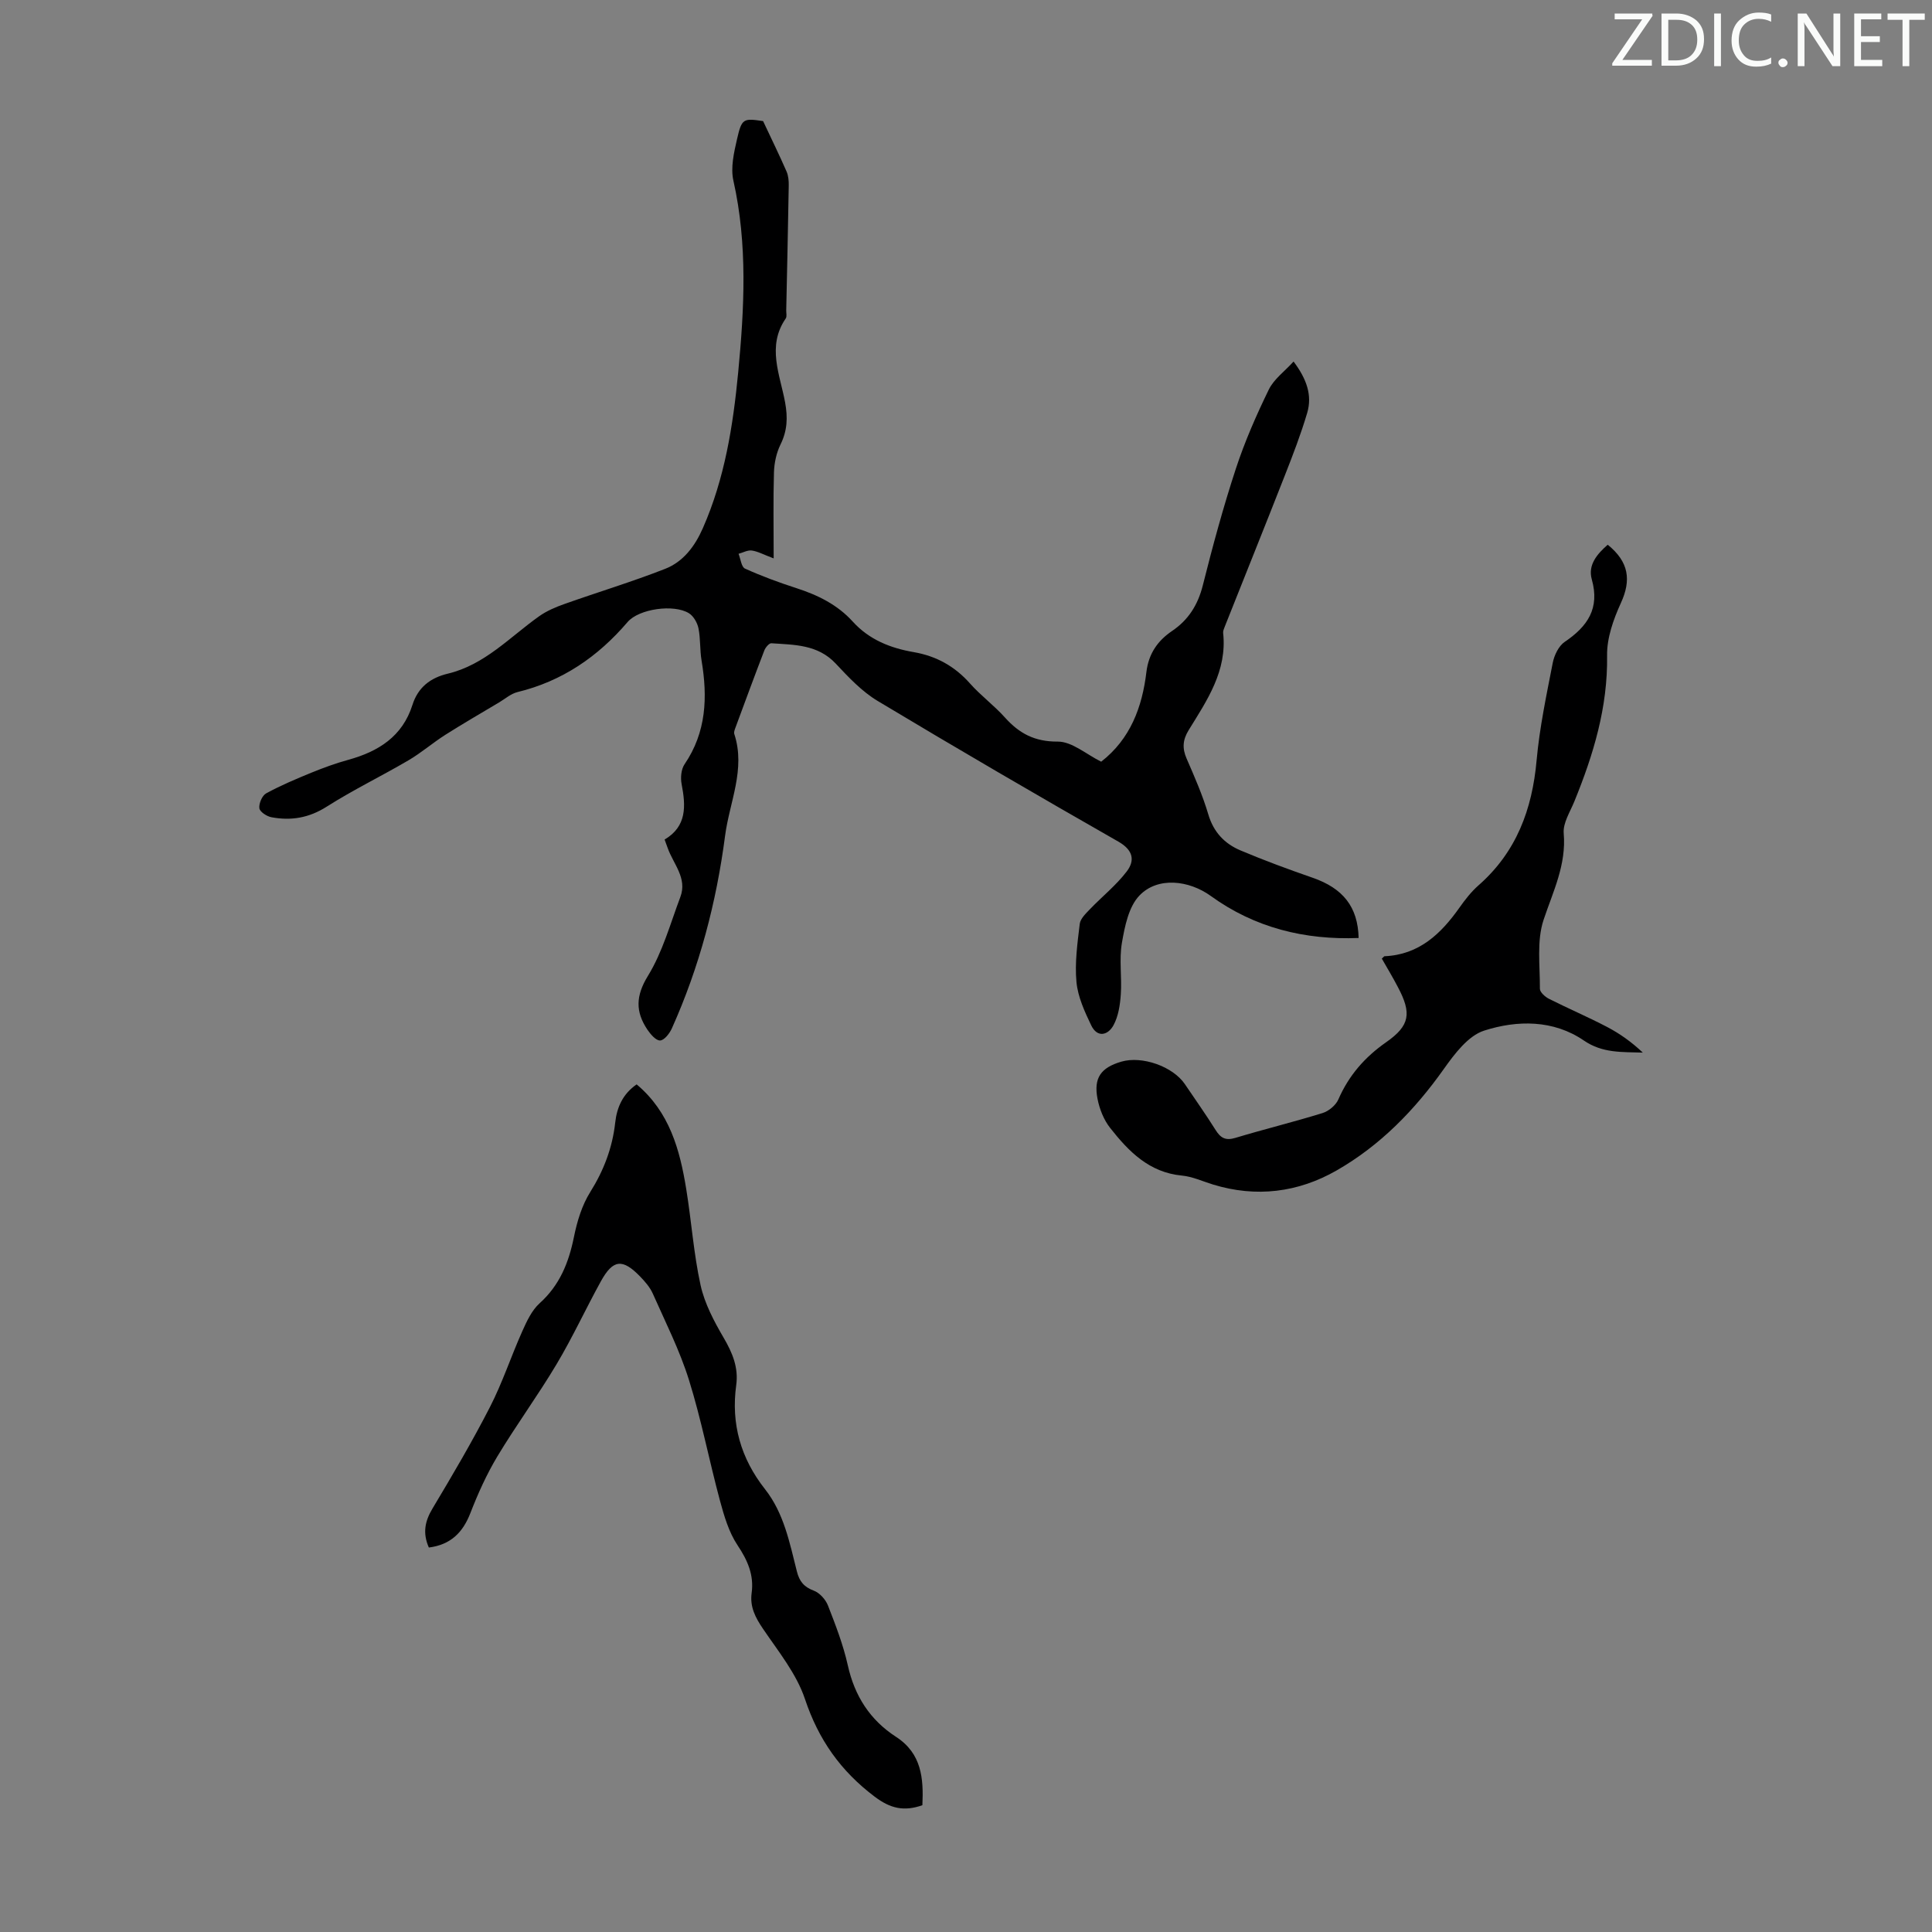 <svg enable-background="new 0 0 400 400" viewBox="0 0 400 400" xmlns="http://www.w3.org/2000/svg"><rect x="0" y="0" width="400" height="400" fill="#808080" stroke="none"/><g fill="#fafbfa"><path d="m342.2 3.2-6.3 9.2h6.1v1.2h-8.2v-.5l6.2-9.1h-5.7v-1.2h7.8v.4z"/><path d="m344 13.7v-10.9h3.1c1.6 0 3 .5 4.1 1.4 1.1 1 1.6 2.2 1.6 3.9s-.5 3-1.6 4-2.5 1.5-4.2 1.5h-3zm1.4-9.6v8.4h1.6c1.4 0 2.5-.4 3.2-1.1.8-.8 1.2-1.8 1.2-3.2s-.4-2.4-1.2-3.1-1.8-1-3.1-1z"/><path d="m356.3 2.8v10.9h-1.4v-10.9z"/><path d="m366.6 13.2c-.8.4-1.8.6-3 .6-1.6 0-2.8-.5-3.7-1.5s-1.4-2.3-1.4-3.9c0-1.7.5-3.2 1.6-4.2s2.4-1.6 4-1.6c1 0 1.9.1 2.6.4v1.5c-.8-.4-1.6-.6-2.6-.6-1.2 0-2.2.4-3 1.2s-1.1 1.9-1.1 3.3c0 1.3.4 2.3 1.1 3.1s1.6 1.1 2.8 1.1c1.1 0 2-.2 2.8-.7v1.3z"/><path d="m368.2 13c0-.3.1-.5.3-.6.2-.2.4-.3.6-.3.3 0 .5.1.7.3s.3.4.3.6-.1.5-.3.6c-.2.2-.4.3-.7.3s-.5-.1-.6-.3c-.2-.2-.3-.4-.3-.6z"/><path d="m381.1 13.7h-1.7l-5.5-8.4c-.2-.2-.3-.5-.4-.7 0 .2.1.8.1 1.5v7.6h-1.4v-10.9h1.8l5.3 8.3c.3.4.4.6.4.8 0-.3-.1-.8-.1-1.6v-7.5h1.4v10.9z"/><path d="m389.7 13.7h-5.8v-10.9h5.6v1.2h-4.2v3.5h3.9v1.2h-3.9v3.7h4.4z"/><path d="m398.4 4.1h-3.1v9.6h-1.4v-9.6h-3.1v-1.3h7.7v1.3z"/></g><path d="m227.99 157.7c6.04-4.7 8.49-11.29 9.36-18.56.45-3.77 2.31-6.47 5.31-8.5 3.41-2.31 5.35-5.41 6.37-9.45 2.04-8.12 4.24-16.23 6.85-24.18 1.84-5.6 4.23-11.06 6.82-16.37 1.05-2.15 3.26-3.74 5.12-5.79 2.71 3.61 3.9 6.98 2.82 10.64-1.29 4.36-2.93 8.62-4.59 12.85-4.11 10.49-8.33 20.95-12.49 31.43-.16.41-.37.88-.32 1.29.85 7.84-3.33 13.93-7.13 20.09-1.25 2.03-1.37 3.77-.43 5.92 1.65 3.79 3.32 7.6 4.49 11.55 1.08 3.66 3.36 6.05 6.64 7.44 4.92 2.08 9.95 3.93 14.99 5.68 6.26 2.18 9.34 6.02 9.49 12.46-11.18.44-21.5-2.11-30.61-8.7-4.5-3.26-11.01-4.05-14.79-.07-2.22 2.33-3.02 6.36-3.61 9.78-.6 3.47.02 7.13-.23 10.68-.15 2.16-.5 4.51-1.51 6.37-1.13 2.08-3.35 2.67-4.62.02-1.36-2.84-2.76-5.89-3.05-8.96-.37-3.96.2-8.04.68-12.04.13-1.08 1.25-2.14 2.1-3.03 2.53-2.64 5.45-4.96 7.64-7.84 1.72-2.27 1.33-4.41-1.76-6.17-16.7-9.53-33.32-19.21-49.81-29.11-3.27-1.96-6.04-4.91-8.69-7.74-3.73-3.98-8.57-3.88-13.33-4.21-.46-.03-1.22.87-1.45 1.48-2.05 5.32-4.01 10.67-5.99 16.01-.15.41-.36.93-.23 1.3 2.39 7.3-1 14.09-1.91 21.07-1.8 13.8-5.31 27.17-11.03 39.9-.47 1.04-1.56 2.44-2.42 2.48s-1.99-1.29-2.64-2.25c-2.47-3.7-2.44-6.96.12-11.13 3.04-4.95 4.63-10.81 6.71-16.33 1.46-3.88-1.41-6.78-2.59-10.05-.19-.52-.38-1.03-.67-1.84 4.64-2.75 4.39-6.97 3.52-11.49-.25-1.3-.1-3.06.61-4.1 4.53-6.66 4.79-13.9 3.52-21.48-.37-2.2-.2-4.5-.64-6.67-.24-1.15-1.02-2.53-1.98-3.12-3.12-1.93-10.35-.92-12.7 1.83-6.14 7.18-13.53 12.25-22.8 14.5-1.34.33-2.52 1.37-3.75 2.11-3.72 2.22-7.48 4.39-11.14 6.71-2.63 1.67-5 3.74-7.68 5.31-5.59 3.28-11.46 6.12-16.92 9.59-3.67 2.34-7.39 2.95-11.44 2.19-.97-.18-2.4-1.12-2.5-1.86-.13-.98.57-2.62 1.4-3.08 3.03-1.65 6.23-3 9.43-4.31 2.48-1.01 5.01-1.93 7.59-2.64 6.23-1.72 11.2-4.83 13.27-11.36 1.15-3.63 3.69-5.61 7.34-6.48 7.61-1.82 12.79-7.54 18.85-11.85 1.58-1.13 3.46-1.93 5.31-2.58 6.93-2.46 13.99-4.59 20.83-7.27 3.74-1.47 6.14-4.65 7.79-8.4 4.53-10.28 6.26-21.19 7.32-32.23 1.27-13.27 1.98-26.53-.99-39.75-.6-2.68.11-5.78.75-8.57.99-4.32 1.3-4.35 5.4-3.75 1.74 3.7 3.37 7.04 4.86 10.44.38.88.47 1.95.45 2.93-.14 8.62-.34 17.23-.52 25.84-.01.56.17 1.26-.1 1.65-3.97 5.77-1.18 11.65-.13 17.4.57 3.13.46 5.84-.96 8.71-.85 1.73-1.29 3.81-1.35 5.75-.17 5.69-.06 11.39-.06 17.82-2.13-.8-3.29-1.46-4.53-1.63-.87-.12-1.82.43-2.74.68.43 1.06.58 2.72 1.33 3.06 3.45 1.56 7.03 2.88 10.65 4.05 4.44 1.43 8.51 3.44 11.66 6.92 3.41 3.76 7.8 5.49 12.6 6.32 4.7.81 8.52 2.93 11.69 6.51 2.22 2.5 4.98 4.53 7.21 7.02 2.98 3.32 6.16 5.03 10.96 5 2.94-.01 5.92 2.65 8.98 4.16z" fill="#000001"/><path d="m286.09 198.47c.39-.35.47-.48.55-.49 7.17-.31 11.7-4.64 15.55-10.1 1.16-1.64 2.43-3.27 3.92-4.58 7.84-6.88 11.12-15.71 12.03-25.9.61-6.77 2.04-13.48 3.34-20.17.31-1.57 1.22-3.49 2.48-4.34 4.73-3.2 7.3-6.92 5.6-12.95-.84-2.99 1.13-5.26 3.3-7.16 4.41 3.56 4.9 7.34 2.72 12.08-1.54 3.37-2.91 7.23-2.85 10.86.16 10.69-2.82 20.51-6.77 30.19-.88 2.17-2.39 4.48-2.21 6.61.56 6.55-2.2 12.02-4.17 17.93-1.45 4.37-.73 9.49-.76 14.27 0 .71 1.09 1.68 1.89 2.08 3.98 2.01 8.09 3.76 12.04 5.83 2.65 1.39 5.11 3.15 7.37 5.3-4.32-.14-8.34.14-12.18-2.49-6.32-4.33-13.81-4.26-20.67-2.06-3.3 1.06-6.11 4.8-8.32 7.91-6.04 8.53-13.19 15.87-22.22 21.04-7.96 4.56-16.64 5.66-25.6 2.91-2.14-.66-4.25-1.64-6.43-1.85-6.78-.64-11.03-5-14.86-9.87-1.32-1.67-2.2-3.91-2.61-6.02-.84-4.33.69-6.45 4.91-7.69 4.31-1.27 10.71.99 13.19 4.67 2.13 3.15 4.33 6.26 6.35 9.48 1.03 1.64 2.05 2.24 4.08 1.63 5.99-1.81 12.08-3.29 18.05-5.14 1.29-.4 2.75-1.61 3.28-2.82 2.16-4.96 5.46-8.75 9.9-11.85 4.95-3.46 5.3-6.01 2.42-11.43-1.02-1.96-2.17-3.87-3.32-5.88z" fill="#000001"/><path d="m88.79 320.4c-1.32-2.99-.82-5.45.75-8.07 4.13-6.9 8.22-13.85 11.89-21 2.59-5.04 4.37-10.49 6.69-15.68.93-2.08 1.97-4.35 3.6-5.82 4.15-3.74 6.02-8.38 7.1-13.69.65-3.23 1.66-6.6 3.39-9.35 2.8-4.48 4.58-9.14 5.16-14.35.35-3.21 1.6-5.98 4.44-7.93 6.82 5.72 8.95 13.54 10.27 21.69 1.08 6.62 1.53 13.36 2.97 19.9.84 3.8 2.79 7.47 4.78 10.88 1.82 3.11 3.09 6.15 2.6 9.77-1.11 8.04.94 15.2 5.96 21.57 3.93 4.99 5.09 11.1 6.6 17.04.51 2.02 1.44 3.2 3.48 3.96 1.22.45 2.46 1.83 2.95 3.08 1.58 4.05 3.17 8.16 4.11 12.39 1.41 6.35 4.59 11.31 9.99 14.81 5.31 3.44 5.71 8.61 5.45 14.15-3.79 1.33-6.61.7-9.88-1.77-7.04-5.31-11.62-11.79-14.43-20.21-1.75-5.24-5.52-9.87-8.7-14.56-1.58-2.33-2.73-4.54-2.34-7.39.51-3.75-.84-6.78-2.93-9.91-1.79-2.69-2.77-6.04-3.63-9.22-2.24-8.31-3.86-16.8-6.42-24.99-1.92-6.14-4.87-11.97-7.49-17.88-.57-1.29-1.58-2.45-2.58-3.49-3.68-3.81-5.65-3.61-8.17.96-3.13 5.67-5.84 11.58-9.16 17.14-3.87 6.5-8.37 12.62-12.27 19.11-2.22 3.7-4.02 7.7-5.58 11.72-1.57 4.04-4.08 6.56-8.6 7.14z" fill="#000001"/></svg>